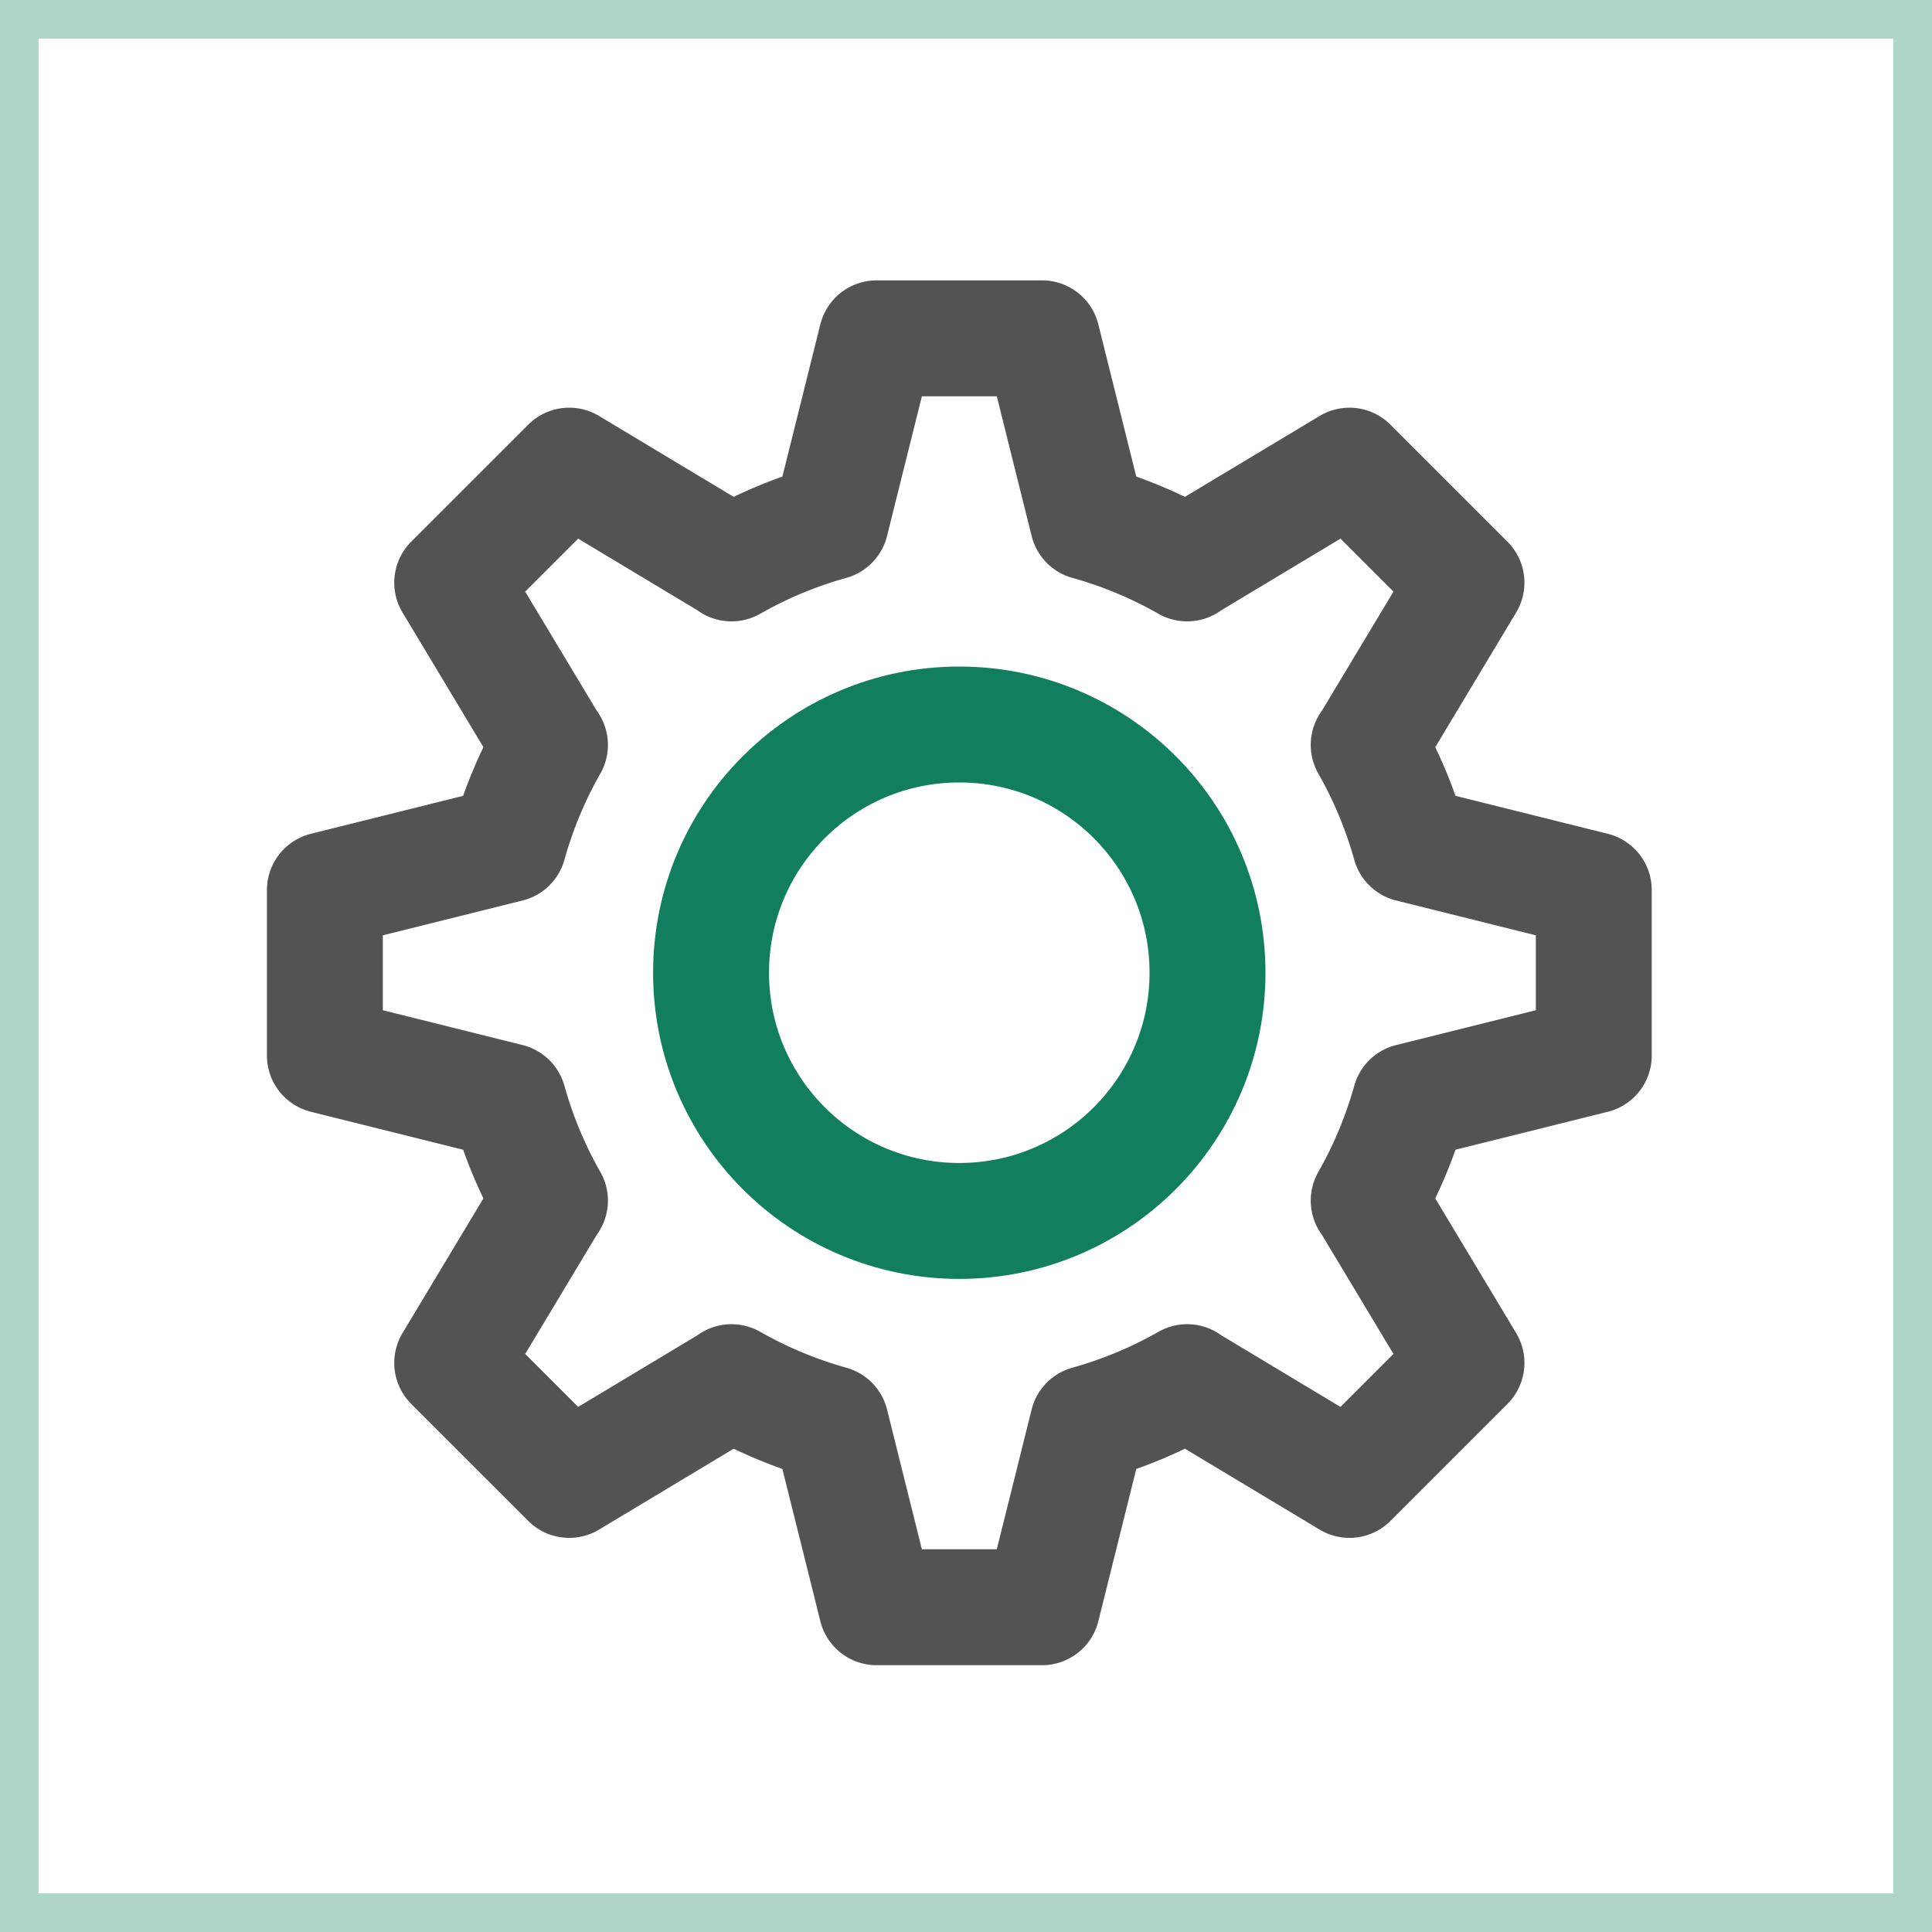 <svg xmlns="http://www.w3.org/2000/svg" width="50" height="50" viewBox="0 0 50 50">
  <g id="SERVIS_IKONA" transform="translate(-1 53.184)">
    <g id="Group_37" data-name="Group 37" transform="translate(-1119.092 -860.928)">
      <path id="Path_528" data-name="Path 528" d="M1134.318,827.023l-2.523-4.2,3.028-3.028,4.2,2.523v.007a11.351,11.351,0,0,1,2.57-1.071l1.185-4.754h4.283l1.185,4.754a11.35,11.35,0,0,1,2.57,1.071v-.007l4.2-2.523,3.028,3.028-2.523,4.2h-.007a11.361,11.361,0,0,1,1.071,2.57l4.754,1.185v4.283l-4.754,1.185a11.36,11.36,0,0,1-1.071,2.57h.007l2.523,4.2-3.028,3.028-4.2-2.523v-.007a11.355,11.355,0,0,1-2.57,1.071l-1.185,4.754h-4.283l-1.185-4.754a11.356,11.356,0,0,1-2.57-1.071v.007l-4.2,2.523-3.028-3.028,2.523-4.2h.007a11.355,11.355,0,0,1-1.071-2.57l-4.754-1.185v-4.283l4.754-1.185a11.355,11.355,0,0,1,1.071-2.57Z" fill="none" stroke="#535353" stroke-linecap="round" stroke-linejoin="round" stroke-width="3"/>
      <circle id="Ellipse_142" data-name="Ellipse 142" cx="6.424" cy="6.424" r="6.424" transform="translate(1138.494 826.494)" fill="none" stroke="#117e5d" stroke-linecap="round" stroke-linejoin="round" stroke-width="3"/>
    </g>
    <g id="Rectangle_61" data-name="Rectangle 61" transform="translate(1 -53.184)" fill="none" stroke="#afd4c9" stroke-width="1">
      <rect width="50" height="50" stroke="none"/>
      <rect x="0.5" y="0.5" width="49" height="49" fill="none"/>
    </g>
  </g>
</svg>
